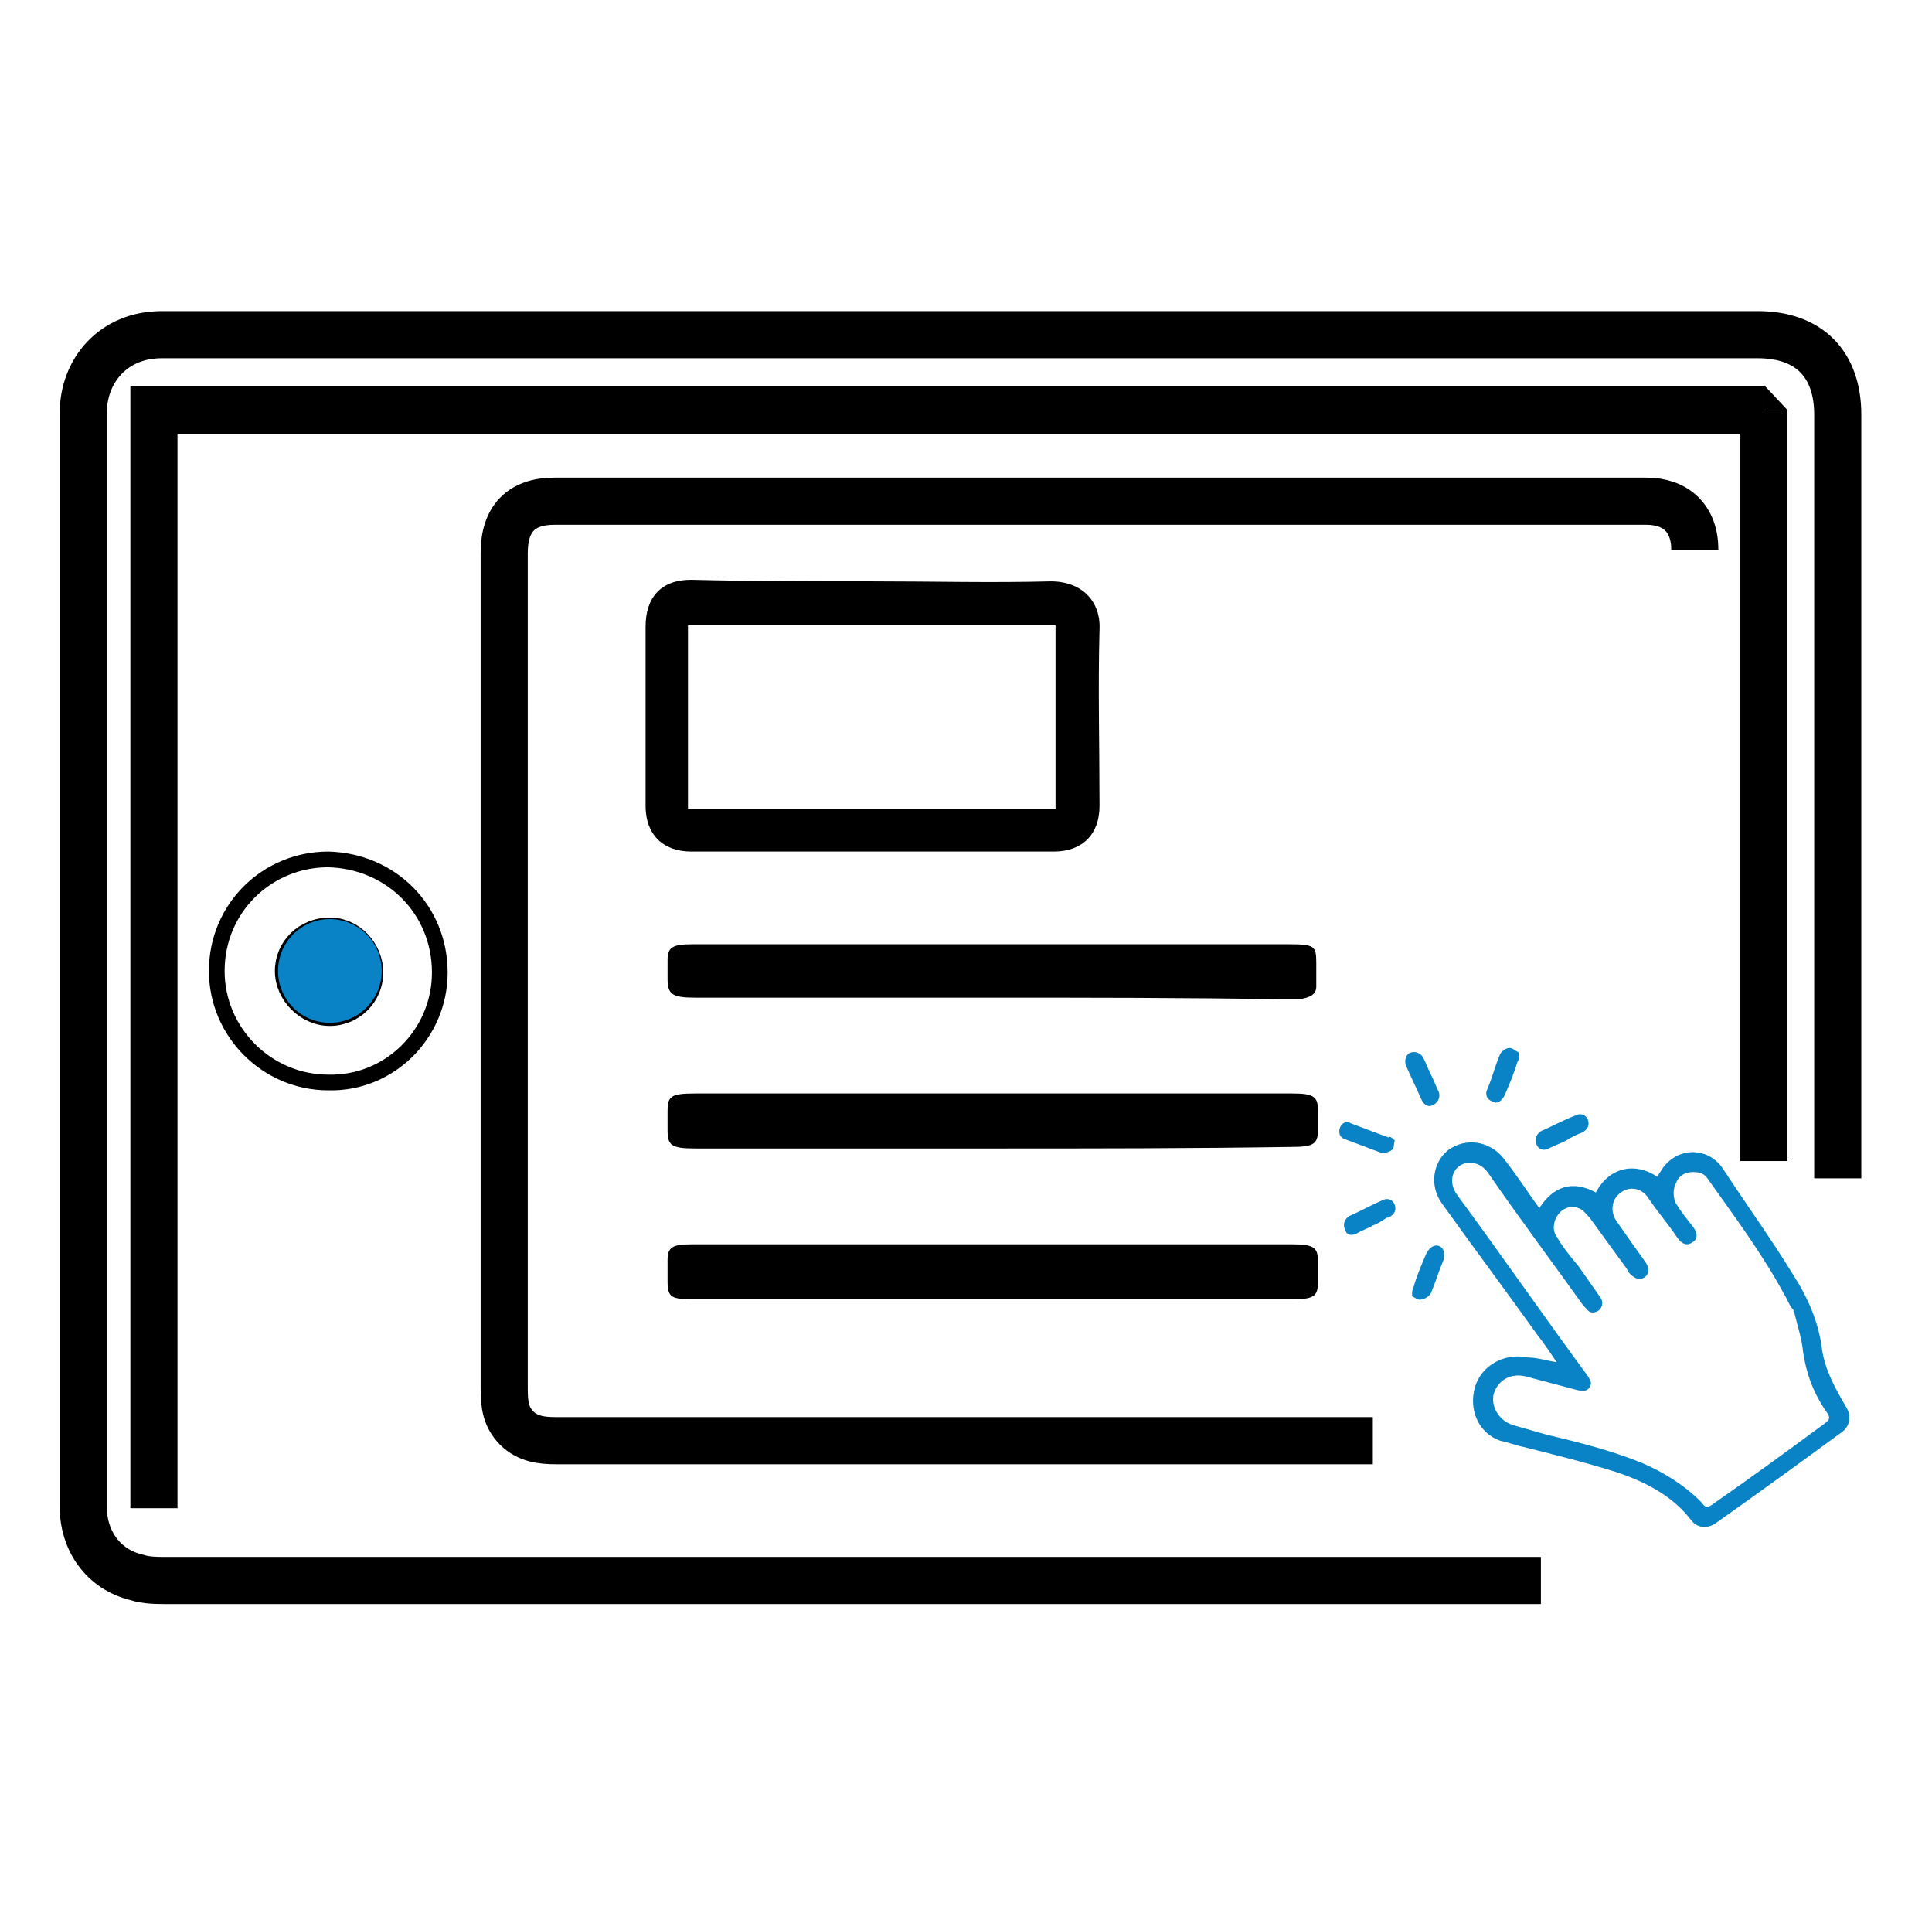 <?xml version="1.0" encoding="utf-8"?>
<!-- Generator: Adobe Illustrator 26.0.1, SVG Export Plug-In . SVG Version: 6.00 Build 0)  -->
<svg version="1.1" id="Layer_1" xmlns="http://www.w3.org/2000/svg" xmlns:xlink="http://www.w3.org/1999/xlink" x="0px" y="0px"
	 viewBox="0 0 123 122" style="enable-background:new 0 0 123 122;" xml:space="preserve">
<style type="text/css">
	.st0{fill:none;stroke:#000000;stroke-width:3;stroke-miterlimit:10;}
	.st1{fill:none;stroke:#000000;stroke-miterlimit:10;}
	.st2{fill:#0A83C6;}
</style>
<path class="st0" d="M98.1,100.6c-16.8,0-70.6,0-87.4,0c-0.7,0-1.4,0-2-0.2c-2.1-0.5-3.4-2.3-3.4-4.5c0-7.7,0-15.3,0-23
	c0-15.5,0-31,0-46.6c0-2.7,1.9-5,5-5c33.9,0,67.7,0,101.6,0c3.3,0,5.1,1.9,5.1,5.1c0,23,0,25.6,0,48.6 M112.3,26.1
	c-34.2,0-68.3,0-102.5,0c0,23.3,0,46.6,0,69.9"/>
<path class="st0" d="M87.4,91.7c-11.5,0-5.8,0-17.4,0c-11.5,0-23.1,0-34.6,0c-0.9,0-1.8-0.1-2.5-0.8c-0.7-0.7-0.8-1.5-0.8-2.5
	c0-7.7,0-15.5,0-23.2c0-10,0-20,0-30c0-2.2,1.1-3.3,3.2-3.3c23.2,0,46.3,0,69.5,0c1.9,0,3.1,1.1,3.1,3.1"/>
<path class="st1" d="M28,61.9c0,3.9-3.2,7.1-7.1,7c-3.9,0-7.1-3.2-7.1-7.1c0-4,3.2-7.1,7.1-7.1C24.9,54.8,28,57.9,28,61.9z
	 M23.9,61.9c0-1.6-1.3-3-2.9-3c-1.7,0-3,1.3-3,2.9c0,1.6,1.4,3,3,3C22.6,64.8,23.9,63.5,23.9,61.9z"/>
<circle class="st2" cx="21" cy="61.8" r="3.3"/>
<line class="st0" x1="112.3" y1="26.1" x2="112.3" y2="73.9"/>
<g>
	<path class="st2" d="M99.1,86.7c-0.4-0.6-0.8-1.2-1.2-1.7c-2-2.8-4.1-5.6-6.1-8.4c-0.8-1.1-0.6-2.6,0.4-3.4
		c1.1-0.8,2.6-0.6,3.5,0.5c0.8,1,1.5,2.1,2.3,3.2c0.9-1.4,2.1-1.8,3.6-1c0.9-1.7,2.6-1.9,3.9-1c0.1-0.1,0.1-0.2,0.2-0.3
		c0.9-1.6,3-1.7,4-0.2c1.5,2.3,3.1,4.5,4.5,6.8c0.9,1.4,1.6,3,1.8,4.7c0.2,1.3,0.8,2.4,1.5,3.6c0.4,0.6,0.3,1.3-0.3,1.7
		c-2.6,1.9-5.2,3.8-7.9,5.7c-0.5,0.4-1.2,0.4-1.6-0.1c-1.2-1.6-3-2.5-4.8-3.1c-1.9-0.6-3.9-1.1-5.9-1.6c-0.5-0.1-1-0.3-1.5-0.4
		c-1.4-0.5-2-2-1.6-3.4c0.4-1.4,1.9-2.2,3.3-1.9C97.9,86.4,98.4,86.6,99.1,86.7z M114.2,83.4C114.2,83.5,114.1,83.5,114.2,83.4
		c-0.3-0.3-0.4-0.7-0.6-1c-1.4-2.6-3.2-5-4.9-7.4c-0.2-0.3-0.5-0.4-0.9-0.4c-0.5,0-0.9,0.2-1.1,0.7c-0.2,0.4-0.2,0.9,0,1.3
		c0.3,0.5,0.7,1,1.1,1.5c0.3,0.4,0.3,0.8-0.1,1c-0.3,0.2-0.6,0.1-0.9-0.3c-0.6-0.9-1.3-1.7-1.9-2.6c-0.4-0.6-1.2-0.7-1.7-0.3
		c-0.6,0.4-0.7,1.2-0.3,1.8c0.2,0.3,0.5,0.7,0.7,1c0.4,0.6,0.8,1.1,1.2,1.7c0.2,0.3,0.2,0.7-0.1,0.9c-0.3,0.2-0.6,0.1-0.9-0.2
		c-0.1-0.1-0.2-0.2-0.2-0.3c-0.8-1.1-1.6-2.2-2.4-3.3c-0.2-0.2-0.4-0.5-0.7-0.6c-0.5-0.2-1,0-1.3,0.4c-0.3,0.4-0.4,1-0.1,1.4
		c0.4,0.7,0.9,1.3,1.4,1.9c0.5,0.7,0.9,1.3,1.4,2c0.2,0.3,0.1,0.6-0.1,0.8c-0.3,0.2-0.6,0.2-0.8-0.1c-0.1-0.1-0.1-0.1-0.2-0.2
		c-2-2.8-4.1-5.6-6.1-8.5c-0.3-0.4-0.7-0.6-1.2-0.6c-1,0.1-1.4,1.2-0.7,2.1c2.8,3.8,5.5,7.7,8.3,11.5c0.1,0.2,0.3,0.4,0.1,0.7
		c-0.2,0.3-0.4,0.2-0.7,0.2c-1.1-0.3-2.3-0.6-3.4-0.9c-0.9-0.2-1.7,0.2-2,1.1c-0.2,0.8,0.3,1.7,1.2,2c0.7,0.2,1.4,0.4,2.1,0.6
		c2.1,0.5,4.1,1,6.1,1.8c1.4,0.6,2.7,1.4,3.8,2.5c0.3,0.4,0.4,0.4,0.8,0.1c2.3-1.6,4.5-3.2,6.8-4.9c0.7-0.5,0.7-0.5,0.2-1.2
		c-0.7-1.1-1.1-2.2-1.3-3.5C114.7,85.1,114.4,84.3,114.2,83.4z"/>
	<path class="st2" d="M91.1,68.4c0.2,0.4,0.3,0.7,0.5,1.1c0.1,0.3,0,0.6-0.3,0.8c-0.3,0.2-0.6,0.1-0.8-0.3c-0.3-0.7-0.7-1.5-1-2.2
		c-0.1-0.3,0-0.7,0.3-0.8c0.3-0.1,0.6,0,0.8,0.3C90.8,67.7,90.9,68,91.1,68.4z"/>
	<path class="st2" d="M99.7,72.6c-0.4,0.2-0.7,0.3-1.1,0.5c-0.4,0.2-0.7,0-0.8-0.3c-0.1-0.3,0-0.6,0.3-0.8c0.7-0.3,1.4-0.7,2.2-1
		c0.4-0.2,0.7,0,0.8,0.3c0.1,0.3,0,0.6-0.4,0.8C100.4,72.2,100,72.4,99.7,72.6z"/>
	<path class="st2" d="M87.4,78c-0.3,0.2-0.7,0.3-1,0.5c-0.4,0.2-0.7,0.1-0.8-0.3c-0.1-0.3,0-0.6,0.3-0.8c0.7-0.3,1.4-0.7,2.1-1
		c0.4-0.2,0.7,0,0.8,0.3c0.1,0.3,0,0.6-0.4,0.8c0,0,0,0-0.1,0C88,77.7,87.7,77.9,87.4,78C87.4,78,87.4,78,87.4,78z"/>
	<path class="st2" d="M89.9,82.5c0-0.3,0-0.4,0.1-0.6c0.2-0.7,0.5-1.4,0.8-2.1c0.2-0.4,0.5-0.6,0.8-0.5c0.3,0.1,0.4,0.4,0.3,0.9
		c-0.3,0.7-0.5,1.4-0.8,2.1c-0.1,0.2-0.4,0.4-0.6,0.4C90.3,82.8,90.1,82.6,89.9,82.5z"/>
	<path class="st2" d="M88.8,72.6c-0.1,0.2,0,0.5-0.2,0.6c-0.1,0.1-0.4,0.2-0.6,0.2c-0.8-0.3-1.6-0.6-2.4-0.9
		c-0.3-0.1-0.4-0.4-0.3-0.7c0.1-0.3,0.4-0.5,0.7-0.3c0.8,0.3,1.6,0.6,2.4,0.9C88.5,72.3,88.6,72.4,88.8,72.6z"/>
	<path class="st2" d="M96.7,67c0,0.3,0,0.5-0.1,0.6c-0.2,0.7-0.5,1.4-0.8,2.1c-0.2,0.4-0.5,0.6-0.8,0.4c-0.3-0.1-0.5-0.4-0.3-0.8
		c0.3-0.7,0.5-1.5,0.8-2.2c0.1-0.2,0.4-0.4,0.6-0.4C96.3,66.7,96.5,66.9,96.7,67z"/>
</g>
<path d="M55.6,37c3.8,0,7.5,0.1,11.3,0c2,0,3.2,1.3,3.1,3.1c-0.1,3.7,0,7.5,0,11.2c0,1.8-1.1,2.9-2.9,2.9c-7.7,0-15.4,0-23.1,0
	c-1.8,0-2.9-1.1-2.9-2.9c0-3.8,0-7.6,0-11.4c0-1.9,1-3,2.9-3C47.9,37,51.8,37,55.6,37C55.6,37,55.6,37,55.6,37z M43.8,51.5
	c7.9,0,15.6,0,23.4,0c0-3.9,0-7.8,0-11.7c-7.8,0-15.6,0-23.4,0C43.8,43.7,43.8,47.6,43.8,51.5z"/>
<path d="M63.2,73.1c-6.3,0-12.6,0-18.9,0c-1.6,0-1.8-0.2-1.8-1.2c0-0.4,0-0.8,0-1.2c0-0.9,0.2-1.1,1.7-1.1c9.7,0,19.3,0,29,0
	c3,0,6.1,0,9.1,0c1.3,0,1.6,0.2,1.6,1c0,0.5,0,1,0,1.4c0,0.8-0.3,1-1.6,1C75.9,73.1,69.5,73.1,63.2,73.1
	C63.2,73.1,63.2,73.1,63.2,73.1z"/>
<path d="M63.2,63.5c-6.3,0-12.6,0-18.9,0c-1.5,0-1.8-0.2-1.8-1.2c0-0.4,0-0.8,0-1.2c0-0.8,0.3-1,1.6-1c3,0,6,0,9,0
	c9.6,0,19.3,0,28.9,0c1.7,0,1.8,0.1,1.8,1.2c0,0.5,0,1,0,1.5c0,0.5-0.4,0.7-1.1,0.8c-0.4,0-0.8,0-1.3,0
	C75.4,63.5,69.3,63.5,63.2,63.5z"/>
<path d="M63.1,82.7c-6.3,0-12.5,0-18.8,0c-1.6,0-1.8-0.1-1.8-1.2c0-0.4,0-0.9,0-1.3c0-0.8,0.3-1,1.5-1c5.2,0,10.4,0,15.6,0
	c7.6,0,15.2,0,22.7,0c1.3,0,1.6,0.2,1.6,1c0,0.5,0,1,0,1.5c0,0.8-0.3,1-1.6,1C75.9,82.7,69.5,82.7,63.1,82.7z"/>
<polygon points="112.3,24.5 113.8,26.1 112.3,26.1 "/>
</svg>
